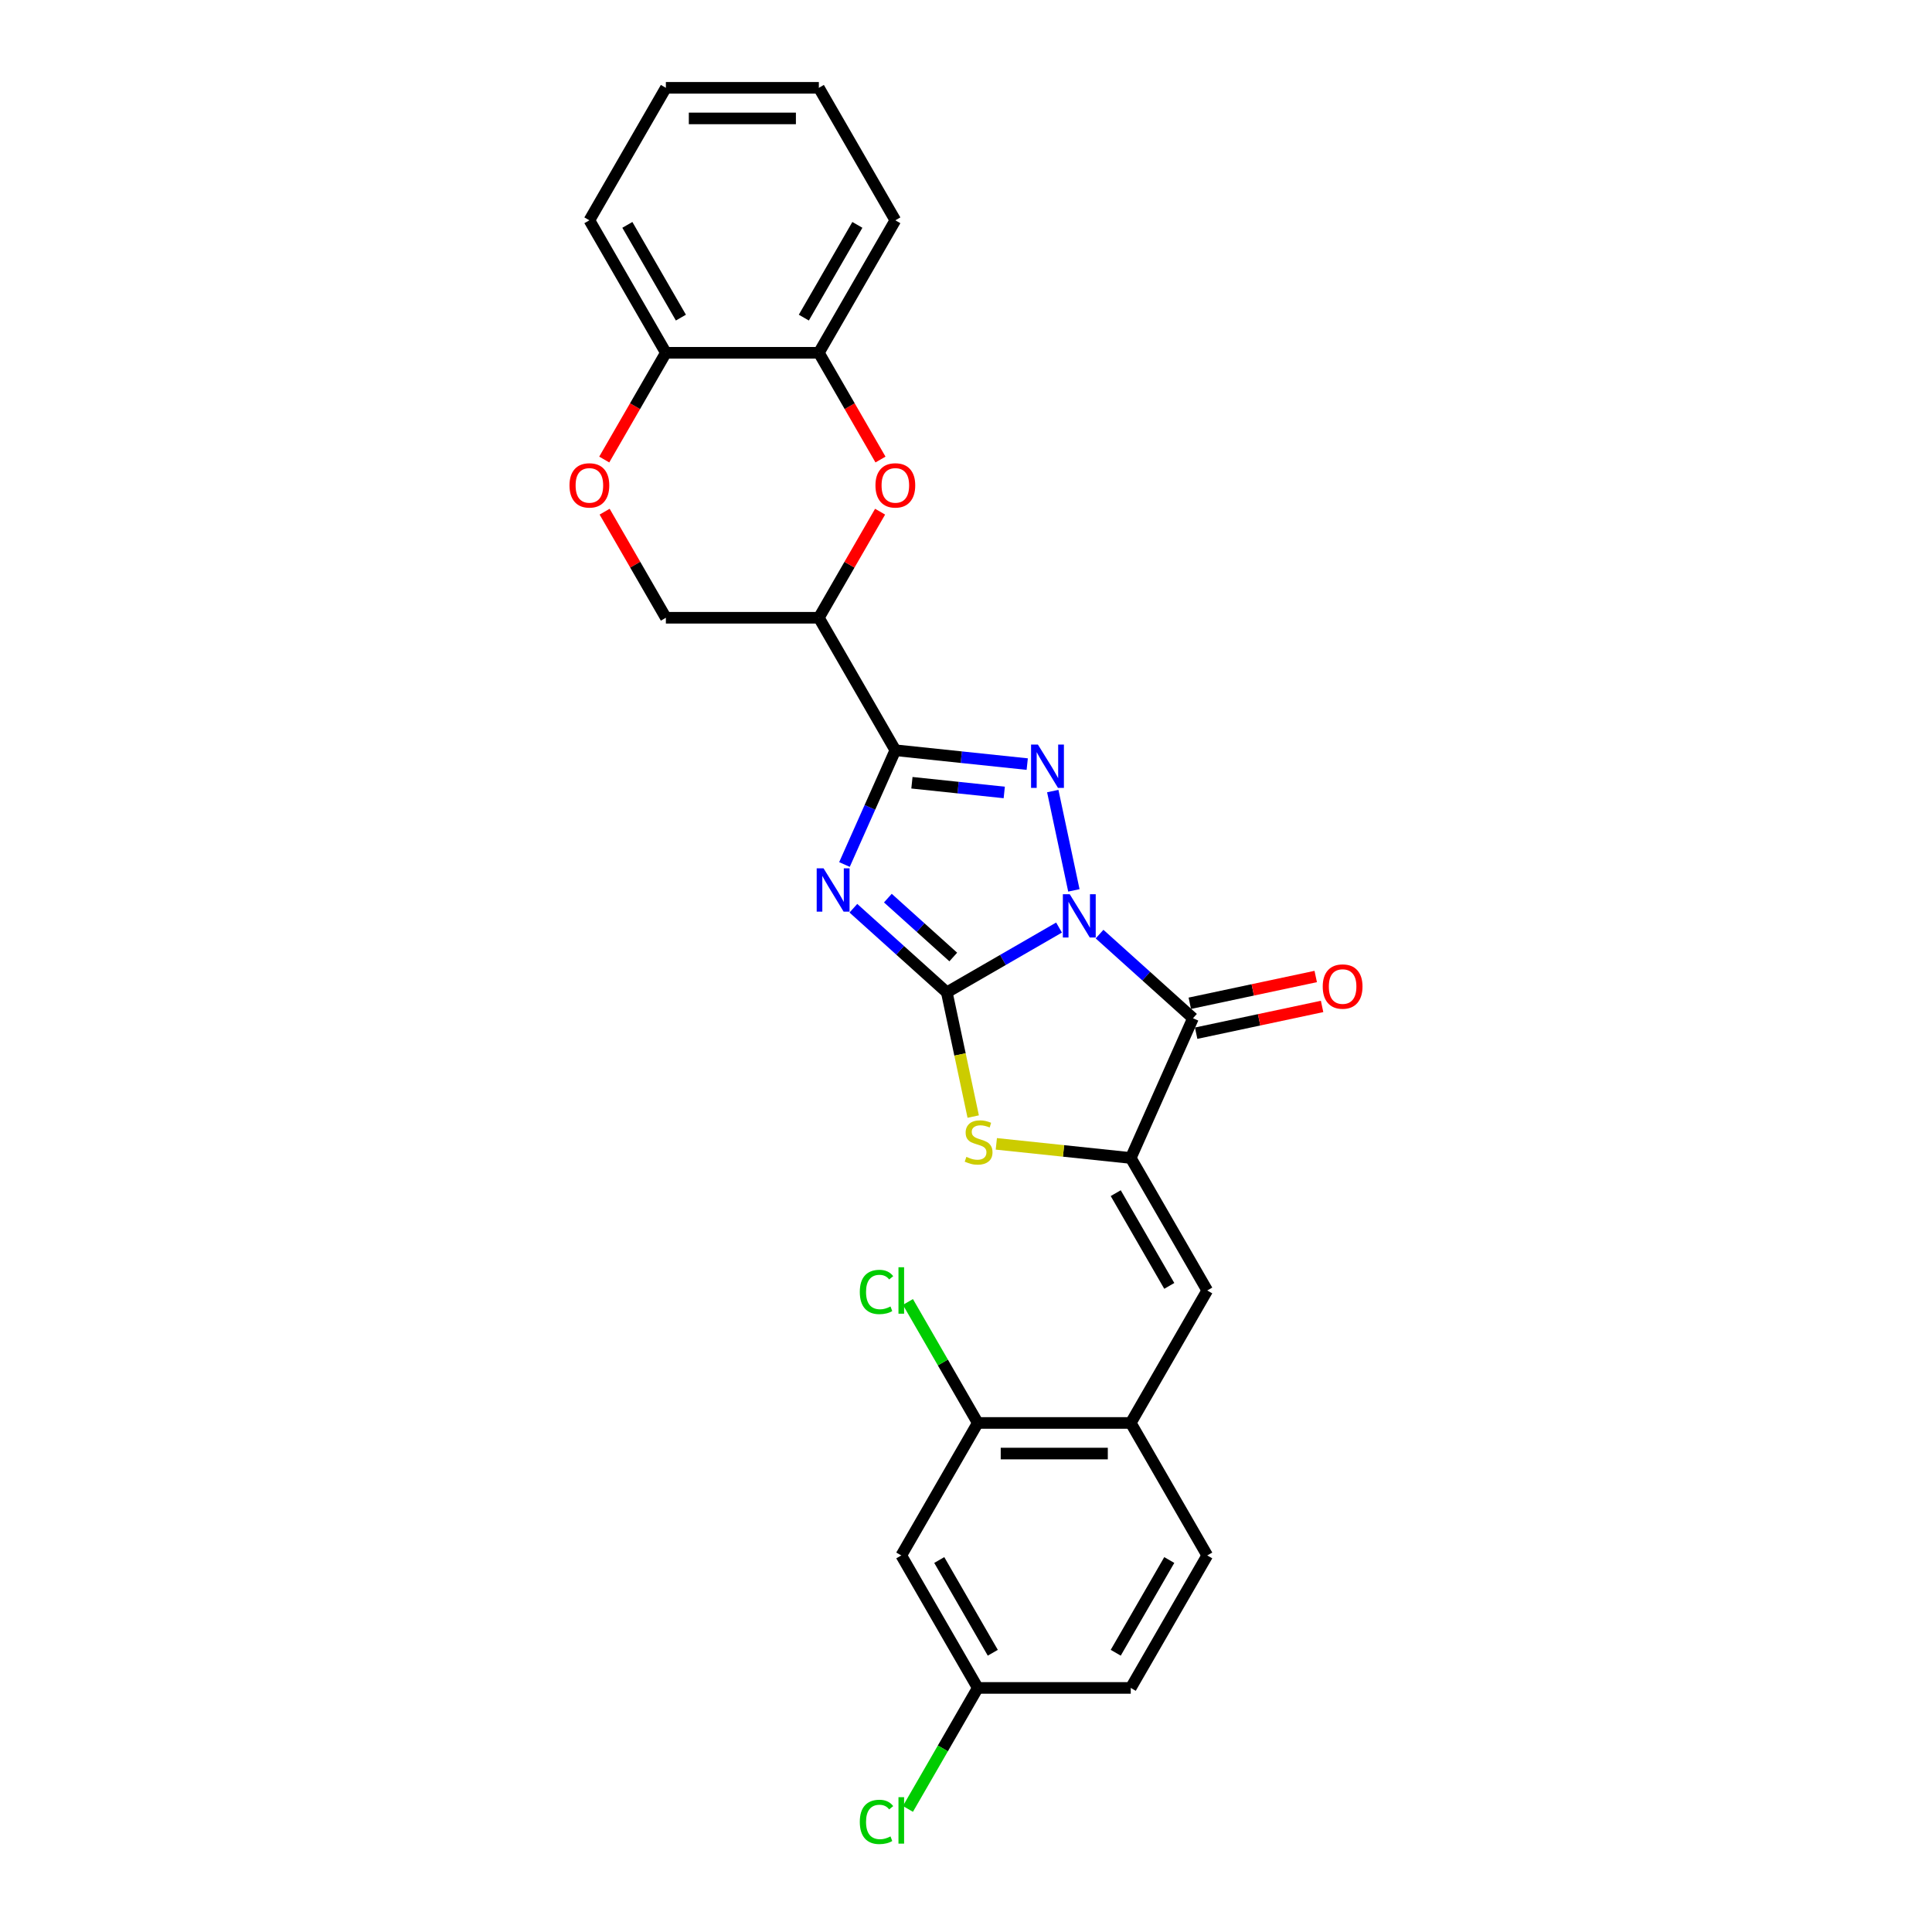 <?xml version='1.0' encoding='iso-8859-1'?>
<svg version='1.1' baseProfile='full'
              xmlns='http://www.w3.org/2000/svg'
                      xmlns:rdkit='http://www.rdkit.org/xml'
                      xmlns:xlink='http://www.w3.org/1999/xlink'
                  xml:space='preserve'
width='1000px' height='1000px' viewBox='0 0 1000 1000'>
<!-- END OF HEADER -->
<rect style='opacity:1.0;fill:#FFFFFF;stroke:none' width='1000' height='1000' x='0' y='0'> </rect>
<path class='bond-0' d='M 548.156,480.105 L 519.111,496.874' style='fill:none;fill-rule:evenodd;stroke:#0000FF;stroke-width:6px;stroke-linecap:butt;stroke-linejoin:miter;stroke-opacity:1' />
<path class='bond-0' d='M 519.111,496.874 L 490.066,513.643' style='fill:none;fill-rule:evenodd;stroke:#000000;stroke-width:6px;stroke-linecap:butt;stroke-linejoin:miter;stroke-opacity:1' />
<path class='bond-2' d='M 555.836,460.86 L 544.909,409.455' style='fill:none;fill-rule:evenodd;stroke:#0000FF;stroke-width:6px;stroke-linecap:butt;stroke-linejoin:miter;stroke-opacity:1' />
<path class='bond-4' d='M 569.124,483.492 L 593.304,505.263' style='fill:none;fill-rule:evenodd;stroke:#0000FF;stroke-width:6px;stroke-linecap:butt;stroke-linejoin:miter;stroke-opacity:1' />
<path class='bond-4' d='M 593.304,505.263 L 617.484,527.035' style='fill:none;fill-rule:evenodd;stroke:#000000;stroke-width:6px;stroke-linecap:butt;stroke-linejoin:miter;stroke-opacity:1' />
<path class='bond-1' d='M 490.066,513.643 L 465.886,491.871' style='fill:none;fill-rule:evenodd;stroke:#000000;stroke-width:6px;stroke-linecap:butt;stroke-linejoin:miter;stroke-opacity:1' />
<path class='bond-1' d='M 465.886,491.871 L 441.706,470.099' style='fill:none;fill-rule:evenodd;stroke:#0000FF;stroke-width:6px;stroke-linecap:butt;stroke-linejoin:miter;stroke-opacity:1' />
<path class='bond-1' d='M 493.409,495.343 L 476.483,480.103' style='fill:none;fill-rule:evenodd;stroke:#000000;stroke-width:6px;stroke-linecap:butt;stroke-linejoin:miter;stroke-opacity:1' />
<path class='bond-1' d='M 476.483,480.103 L 459.557,464.862' style='fill:none;fill-rule:evenodd;stroke:#0000FF;stroke-width:6px;stroke-linecap:butt;stroke-linejoin:miter;stroke-opacity:1' />
<path class='bond-6' d='M 490.066,513.643 L 496.899,545.789' style='fill:none;fill-rule:evenodd;stroke:#000000;stroke-width:6px;stroke-linecap:butt;stroke-linejoin:miter;stroke-opacity:1' />
<path class='bond-6' d='M 496.899,545.789 L 503.732,577.935' style='fill:none;fill-rule:evenodd;stroke:#CCCC00;stroke-width:6px;stroke-linecap:butt;stroke-linejoin:miter;stroke-opacity:1' />
<path class='bond-27' d='M 437.096,447.468 L 450.262,417.896' style='fill:none;fill-rule:evenodd;stroke:#0000FF;stroke-width:6px;stroke-linecap:butt;stroke-linejoin:miter;stroke-opacity:1' />
<path class='bond-27' d='M 450.262,417.896 L 463.429,388.323' style='fill:none;fill-rule:evenodd;stroke:#000000;stroke-width:6px;stroke-linecap:butt;stroke-linejoin:miter;stroke-opacity:1' />
<path class='bond-3' d='M 531.693,395.498 L 497.561,391.911' style='fill:none;fill-rule:evenodd;stroke:#0000FF;stroke-width:6px;stroke-linecap:butt;stroke-linejoin:miter;stroke-opacity:1' />
<path class='bond-3' d='M 497.561,391.911 L 463.429,388.323' style='fill:none;fill-rule:evenodd;stroke:#000000;stroke-width:6px;stroke-linecap:butt;stroke-linejoin:miter;stroke-opacity:1' />
<path class='bond-3' d='M 519.798,410.172 L 495.906,407.661' style='fill:none;fill-rule:evenodd;stroke:#0000FF;stroke-width:6px;stroke-linecap:butt;stroke-linejoin:miter;stroke-opacity:1' />
<path class='bond-3' d='M 495.906,407.661 L 472.013,405.149' style='fill:none;fill-rule:evenodd;stroke:#000000;stroke-width:6px;stroke-linecap:butt;stroke-linejoin:miter;stroke-opacity:1' />
<path class='bond-7' d='M 463.429,388.323 L 423.838,319.75' style='fill:none;fill-rule:evenodd;stroke:#000000;stroke-width:6px;stroke-linecap:butt;stroke-linejoin:miter;stroke-opacity:1' />
<path class='bond-5' d='M 617.484,527.035 L 585.278,599.372' style='fill:none;fill-rule:evenodd;stroke:#000000;stroke-width:6px;stroke-linecap:butt;stroke-linejoin:miter;stroke-opacity:1' />
<path class='bond-14' d='M 619.13,534.78 L 651.719,527.853' style='fill:none;fill-rule:evenodd;stroke:#000000;stroke-width:6px;stroke-linecap:butt;stroke-linejoin:miter;stroke-opacity:1' />
<path class='bond-14' d='M 651.719,527.853 L 684.309,520.926' style='fill:none;fill-rule:evenodd;stroke:#FF0000;stroke-width:6px;stroke-linecap:butt;stroke-linejoin:miter;stroke-opacity:1' />
<path class='bond-14' d='M 615.838,519.29 L 648.427,512.363' style='fill:none;fill-rule:evenodd;stroke:#000000;stroke-width:6px;stroke-linecap:butt;stroke-linejoin:miter;stroke-opacity:1' />
<path class='bond-14' d='M 648.427,512.363 L 681.016,505.436' style='fill:none;fill-rule:evenodd;stroke:#FF0000;stroke-width:6px;stroke-linecap:butt;stroke-linejoin:miter;stroke-opacity:1' />
<path class='bond-9' d='M 585.278,599.372 L 624.869,667.945' style='fill:none;fill-rule:evenodd;stroke:#000000;stroke-width:6px;stroke-linecap:butt;stroke-linejoin:miter;stroke-opacity:1' />
<path class='bond-9' d='M 577.501,617.576 L 605.215,665.578' style='fill:none;fill-rule:evenodd;stroke:#000000;stroke-width:6px;stroke-linecap:butt;stroke-linejoin:miter;stroke-opacity:1' />
<path class='bond-28' d='M 585.278,599.372 L 550.488,595.715' style='fill:none;fill-rule:evenodd;stroke:#000000;stroke-width:6px;stroke-linecap:butt;stroke-linejoin:miter;stroke-opacity:1' />
<path class='bond-28' d='M 550.488,595.715 L 515.698,592.059' style='fill:none;fill-rule:evenodd;stroke:#CCCC00;stroke-width:6px;stroke-linecap:butt;stroke-linejoin:miter;stroke-opacity:1' />
<path class='bond-8' d='M 423.838,319.75 L 439.688,292.296' style='fill:none;fill-rule:evenodd;stroke:#000000;stroke-width:6px;stroke-linecap:butt;stroke-linejoin:miter;stroke-opacity:1' />
<path class='bond-8' d='M 439.688,292.296 L 455.538,264.843' style='fill:none;fill-rule:evenodd;stroke:#FF0000;stroke-width:6px;stroke-linecap:butt;stroke-linejoin:miter;stroke-opacity:1' />
<path class='bond-16' d='M 423.838,319.75 L 344.655,319.75' style='fill:none;fill-rule:evenodd;stroke:#000000;stroke-width:6px;stroke-linecap:butt;stroke-linejoin:miter;stroke-opacity:1' />
<path class='bond-12' d='M 455.739,237.857 L 439.788,210.23' style='fill:none;fill-rule:evenodd;stroke:#FF0000;stroke-width:6px;stroke-linecap:butt;stroke-linejoin:miter;stroke-opacity:1' />
<path class='bond-12' d='M 439.788,210.23 L 423.838,182.602' style='fill:none;fill-rule:evenodd;stroke:#000000;stroke-width:6px;stroke-linecap:butt;stroke-linejoin:miter;stroke-opacity:1' />
<path class='bond-10' d='M 624.869,667.945 L 585.278,736.519' style='fill:none;fill-rule:evenodd;stroke:#000000;stroke-width:6px;stroke-linecap:butt;stroke-linejoin:miter;stroke-opacity:1' />
<path class='bond-13' d='M 585.278,736.519 L 506.095,736.519' style='fill:none;fill-rule:evenodd;stroke:#000000;stroke-width:6px;stroke-linecap:butt;stroke-linejoin:miter;stroke-opacity:1' />
<path class='bond-13' d='M 573.4,752.356 L 517.973,752.356' style='fill:none;fill-rule:evenodd;stroke:#000000;stroke-width:6px;stroke-linecap:butt;stroke-linejoin:miter;stroke-opacity:1' />
<path class='bond-18' d='M 585.278,736.519 L 624.869,805.093' style='fill:none;fill-rule:evenodd;stroke:#000000;stroke-width:6px;stroke-linecap:butt;stroke-linejoin:miter;stroke-opacity:1' />
<path class='bond-11' d='M 312.955,264.843 L 328.805,292.296' style='fill:none;fill-rule:evenodd;stroke:#FF0000;stroke-width:6px;stroke-linecap:butt;stroke-linejoin:miter;stroke-opacity:1' />
<path class='bond-11' d='M 328.805,292.296 L 344.655,319.75' style='fill:none;fill-rule:evenodd;stroke:#000000;stroke-width:6px;stroke-linecap:butt;stroke-linejoin:miter;stroke-opacity:1' />
<path class='bond-17' d='M 312.754,237.857 L 328.705,210.23' style='fill:none;fill-rule:evenodd;stroke:#FF0000;stroke-width:6px;stroke-linecap:butt;stroke-linejoin:miter;stroke-opacity:1' />
<path class='bond-17' d='M 328.705,210.23 L 344.655,182.602' style='fill:none;fill-rule:evenodd;stroke:#000000;stroke-width:6px;stroke-linecap:butt;stroke-linejoin:miter;stroke-opacity:1' />
<path class='bond-23' d='M 423.838,182.602 L 463.429,114.028' style='fill:none;fill-rule:evenodd;stroke:#000000;stroke-width:6px;stroke-linecap:butt;stroke-linejoin:miter;stroke-opacity:1' />
<path class='bond-23' d='M 416.062,164.398 L 443.775,116.396' style='fill:none;fill-rule:evenodd;stroke:#000000;stroke-width:6px;stroke-linecap:butt;stroke-linejoin:miter;stroke-opacity:1' />
<path class='bond-29' d='M 423.838,182.602 L 344.655,182.602' style='fill:none;fill-rule:evenodd;stroke:#000000;stroke-width:6px;stroke-linecap:butt;stroke-linejoin:miter;stroke-opacity:1' />
<path class='bond-15' d='M 506.095,736.519 L 466.504,805.093' style='fill:none;fill-rule:evenodd;stroke:#000000;stroke-width:6px;stroke-linecap:butt;stroke-linejoin:miter;stroke-opacity:1' />
<path class='bond-20' d='M 506.095,736.519 L 488.018,705.208' style='fill:none;fill-rule:evenodd;stroke:#000000;stroke-width:6px;stroke-linecap:butt;stroke-linejoin:miter;stroke-opacity:1' />
<path class='bond-20' d='M 488.018,705.208 L 469.941,673.898' style='fill:none;fill-rule:evenodd;stroke:#00CC00;stroke-width:6px;stroke-linecap:butt;stroke-linejoin:miter;stroke-opacity:1' />
<path class='bond-30' d='M 466.504,805.093 L 506.095,873.667' style='fill:none;fill-rule:evenodd;stroke:#000000;stroke-width:6px;stroke-linecap:butt;stroke-linejoin:miter;stroke-opacity:1' />
<path class='bond-30' d='M 486.158,807.461 L 513.871,855.463' style='fill:none;fill-rule:evenodd;stroke:#000000;stroke-width:6px;stroke-linecap:butt;stroke-linejoin:miter;stroke-opacity:1' />
<path class='bond-24' d='M 344.655,182.602 L 305.064,114.028' style='fill:none;fill-rule:evenodd;stroke:#000000;stroke-width:6px;stroke-linecap:butt;stroke-linejoin:miter;stroke-opacity:1' />
<path class='bond-24' d='M 352.432,164.398 L 324.718,116.396' style='fill:none;fill-rule:evenodd;stroke:#000000;stroke-width:6px;stroke-linecap:butt;stroke-linejoin:miter;stroke-opacity:1' />
<path class='bond-21' d='M 624.869,805.093 L 585.278,873.667' style='fill:none;fill-rule:evenodd;stroke:#000000;stroke-width:6px;stroke-linecap:butt;stroke-linejoin:miter;stroke-opacity:1' />
<path class='bond-21' d='M 605.215,807.461 L 577.501,855.463' style='fill:none;fill-rule:evenodd;stroke:#000000;stroke-width:6px;stroke-linecap:butt;stroke-linejoin:miter;stroke-opacity:1' />
<path class='bond-19' d='M 506.095,873.667 L 585.278,873.667' style='fill:none;fill-rule:evenodd;stroke:#000000;stroke-width:6px;stroke-linecap:butt;stroke-linejoin:miter;stroke-opacity:1' />
<path class='bond-22' d='M 506.095,873.667 L 488.018,904.978' style='fill:none;fill-rule:evenodd;stroke:#000000;stroke-width:6px;stroke-linecap:butt;stroke-linejoin:miter;stroke-opacity:1' />
<path class='bond-22' d='M 488.018,904.978 L 469.941,936.288' style='fill:none;fill-rule:evenodd;stroke:#00CC00;stroke-width:6px;stroke-linecap:butt;stroke-linejoin:miter;stroke-opacity:1' />
<path class='bond-25' d='M 463.429,114.028 L 423.838,45.455' style='fill:none;fill-rule:evenodd;stroke:#000000;stroke-width:6px;stroke-linecap:butt;stroke-linejoin:miter;stroke-opacity:1' />
<path class='bond-26' d='M 305.064,114.028 L 344.655,45.455' style='fill:none;fill-rule:evenodd;stroke:#000000;stroke-width:6px;stroke-linecap:butt;stroke-linejoin:miter;stroke-opacity:1' />
<path class='bond-31' d='M 423.838,45.455 L 344.655,45.455' style='fill:none;fill-rule:evenodd;stroke:#000000;stroke-width:6px;stroke-linecap:butt;stroke-linejoin:miter;stroke-opacity:1' />
<path class='bond-31' d='M 411.96,61.291 L 356.533,61.291' style='fill:none;fill-rule:evenodd;stroke:#000000;stroke-width:6px;stroke-linecap:butt;stroke-linejoin:miter;stroke-opacity:1' />
<path  class='atom-0' d='M 553.683 462.84
L 561.031 474.717
Q 561.76 475.889, 562.932 478.011
Q 564.104 480.133, 564.167 480.26
L 564.167 462.84
L 567.144 462.84
L 567.144 485.264
L 564.072 485.264
L 556.185 472.278
Q 555.267 470.758, 554.285 469.016
Q 553.335 467.274, 553.05 466.736
L 553.05 485.264
L 550.136 485.264
L 550.136 462.84
L 553.683 462.84
' fill='#0000FF'/>
<path  class='atom-2' d='M 426.266 449.448
L 433.614 461.325
Q 434.342 462.497, 435.514 464.619
Q 436.686 466.741, 436.749 466.868
L 436.749 449.448
L 439.727 449.448
L 439.727 471.872
L 436.654 471.872
L 428.768 458.886
Q 427.849 457.366, 426.867 455.624
Q 425.917 453.882, 425.632 453.343
L 425.632 471.872
L 422.718 471.872
L 422.718 449.448
L 426.266 449.448
' fill='#0000FF'/>
<path  class='atom-3' d='M 537.22 385.388
L 544.568 397.265
Q 545.297 398.437, 546.469 400.559
Q 547.641 402.681, 547.704 402.808
L 547.704 385.388
L 550.681 385.388
L 550.681 407.812
L 547.609 407.812
L 539.722 394.826
Q 538.804 393.306, 537.822 391.564
Q 536.872 389.822, 536.587 389.284
L 536.587 407.812
L 533.673 407.812
L 533.673 385.388
L 537.22 385.388
' fill='#0000FF'/>
<path  class='atom-7' d='M 500.195 598.791
Q 500.448 598.886, 501.493 599.33
Q 502.538 599.773, 503.679 600.058
Q 504.85 600.312, 505.991 600.312
Q 508.113 600.312, 509.348 599.298
Q 510.583 598.253, 510.583 596.448
Q 510.583 595.212, 509.95 594.452
Q 509.348 593.692, 508.398 593.28
Q 507.448 592.869, 505.864 592.394
Q 503.869 591.792, 502.665 591.222
Q 501.493 590.652, 500.638 589.448
Q 499.814 588.244, 499.814 586.217
Q 499.814 583.398, 501.715 581.656
Q 503.647 579.914, 507.448 579.914
Q 510.045 579.914, 512.99 581.15
L 512.262 583.588
Q 509.57 582.48, 507.543 582.48
Q 505.357 582.48, 504.154 583.398
Q 502.95 584.285, 502.982 585.837
Q 502.982 587.041, 503.584 587.769
Q 504.217 588.498, 505.104 588.91
Q 506.022 589.321, 507.543 589.796
Q 509.57 590.43, 510.773 591.063
Q 511.977 591.697, 512.832 592.995
Q 513.719 594.262, 513.719 596.448
Q 513.719 599.552, 511.628 601.23
Q 509.57 602.877, 506.117 602.877
Q 504.122 602.877, 502.602 602.434
Q 501.113 602.022, 499.339 601.294
L 500.195 598.791
' fill='#CCCC00'/>
<path  class='atom-9' d='M 453.135 251.239
Q 453.135 245.855, 455.796 242.846
Q 458.456 239.837, 463.429 239.837
Q 468.401 239.837, 471.062 242.846
Q 473.722 245.855, 473.722 251.239
Q 473.722 256.687, 471.03 259.791
Q 468.338 262.863, 463.429 262.863
Q 458.488 262.863, 455.796 259.791
Q 453.135 256.719, 453.135 251.239
M 463.429 260.329
Q 466.849 260.329, 468.686 258.049
Q 470.555 255.737, 470.555 251.239
Q 470.555 246.837, 468.686 244.62
Q 466.849 242.371, 463.429 242.371
Q 460.008 242.371, 458.139 244.588
Q 456.302 246.805, 456.302 251.239
Q 456.302 255.768, 458.139 258.049
Q 460.008 260.329, 463.429 260.329
' fill='#FF0000'/>
<path  class='atom-12' d='M 294.771 251.239
Q 294.771 245.855, 297.431 242.846
Q 300.092 239.837, 305.064 239.837
Q 310.037 239.837, 312.698 242.846
Q 315.358 245.855, 315.358 251.239
Q 315.358 256.687, 312.666 259.791
Q 309.974 262.863, 305.064 262.863
Q 300.123 262.863, 297.431 259.791
Q 294.771 256.719, 294.771 251.239
M 305.064 260.329
Q 308.485 260.329, 310.322 258.049
Q 312.191 255.737, 312.191 251.239
Q 312.191 246.837, 310.322 244.62
Q 308.485 242.371, 305.064 242.371
Q 301.644 242.371, 299.775 244.588
Q 297.938 246.805, 297.938 251.239
Q 297.938 255.768, 299.775 258.049
Q 301.644 260.329, 305.064 260.329
' fill='#FF0000'/>
<path  class='atom-15' d='M 684.642 510.636
Q 684.642 505.251, 687.302 502.242
Q 689.963 499.233, 694.936 499.233
Q 699.908 499.233, 702.569 502.242
Q 705.229 505.251, 705.229 510.636
Q 705.229 516.083, 702.537 519.187
Q 699.845 522.26, 694.936 522.26
Q 689.995 522.26, 687.302 519.187
Q 684.642 516.115, 684.642 510.636
M 694.936 519.726
Q 698.356 519.726, 700.193 517.445
Q 702.062 515.133, 702.062 510.636
Q 702.062 506.233, 700.193 504.016
Q 698.356 501.767, 694.936 501.767
Q 691.515 501.767, 689.646 503.984
Q 687.809 506.201, 687.809 510.636
Q 687.809 515.165, 689.646 517.445
Q 691.515 519.726, 694.936 519.726
' fill='#FF0000'/>
<path  class='atom-21' d='M 445.03 668.721
Q 445.03 663.147, 447.627 660.233
Q 450.256 657.288, 455.229 657.288
Q 459.853 657.288, 462.323 660.55
L 460.233 662.26
Q 458.428 659.885, 455.229 659.885
Q 451.84 659.885, 450.034 662.165
Q 448.261 664.414, 448.261 668.721
Q 448.261 673.156, 450.098 675.436
Q 451.966 677.717, 455.577 677.717
Q 458.048 677.717, 460.93 676.228
L 461.817 678.603
Q 460.645 679.364, 458.871 679.807
Q 457.097 680.25, 455.134 680.25
Q 450.256 680.25, 447.627 677.273
Q 445.03 674.296, 445.03 668.721
' fill='#00CC00'/>
<path  class='atom-21' d='M 465.047 655.926
L 467.961 655.926
L 467.961 679.965
L 465.047 679.965
L 465.047 655.926
' fill='#00CC00'/>
<path  class='atom-23' d='M 445.03 943.017
Q 445.03 937.442, 447.627 934.528
Q 450.256 931.583, 455.229 931.583
Q 459.853 931.583, 462.323 934.845
L 460.233 936.555
Q 458.428 934.18, 455.229 934.18
Q 451.84 934.18, 450.034 936.46
Q 448.261 938.709, 448.261 943.017
Q 448.261 947.451, 450.098 949.731
Q 451.966 952.012, 455.577 952.012
Q 458.048 952.012, 460.93 950.523
L 461.817 952.898
Q 460.645 953.659, 458.871 954.102
Q 457.097 954.545, 455.134 954.545
Q 450.256 954.545, 447.627 951.568
Q 445.03 948.591, 445.03 943.017
' fill='#00CC00'/>
<path  class='atom-23' d='M 465.047 930.221
L 467.961 930.221
L 467.961 954.26
L 465.047 954.26
L 465.047 930.221
' fill='#00CC00'/>
</svg>
